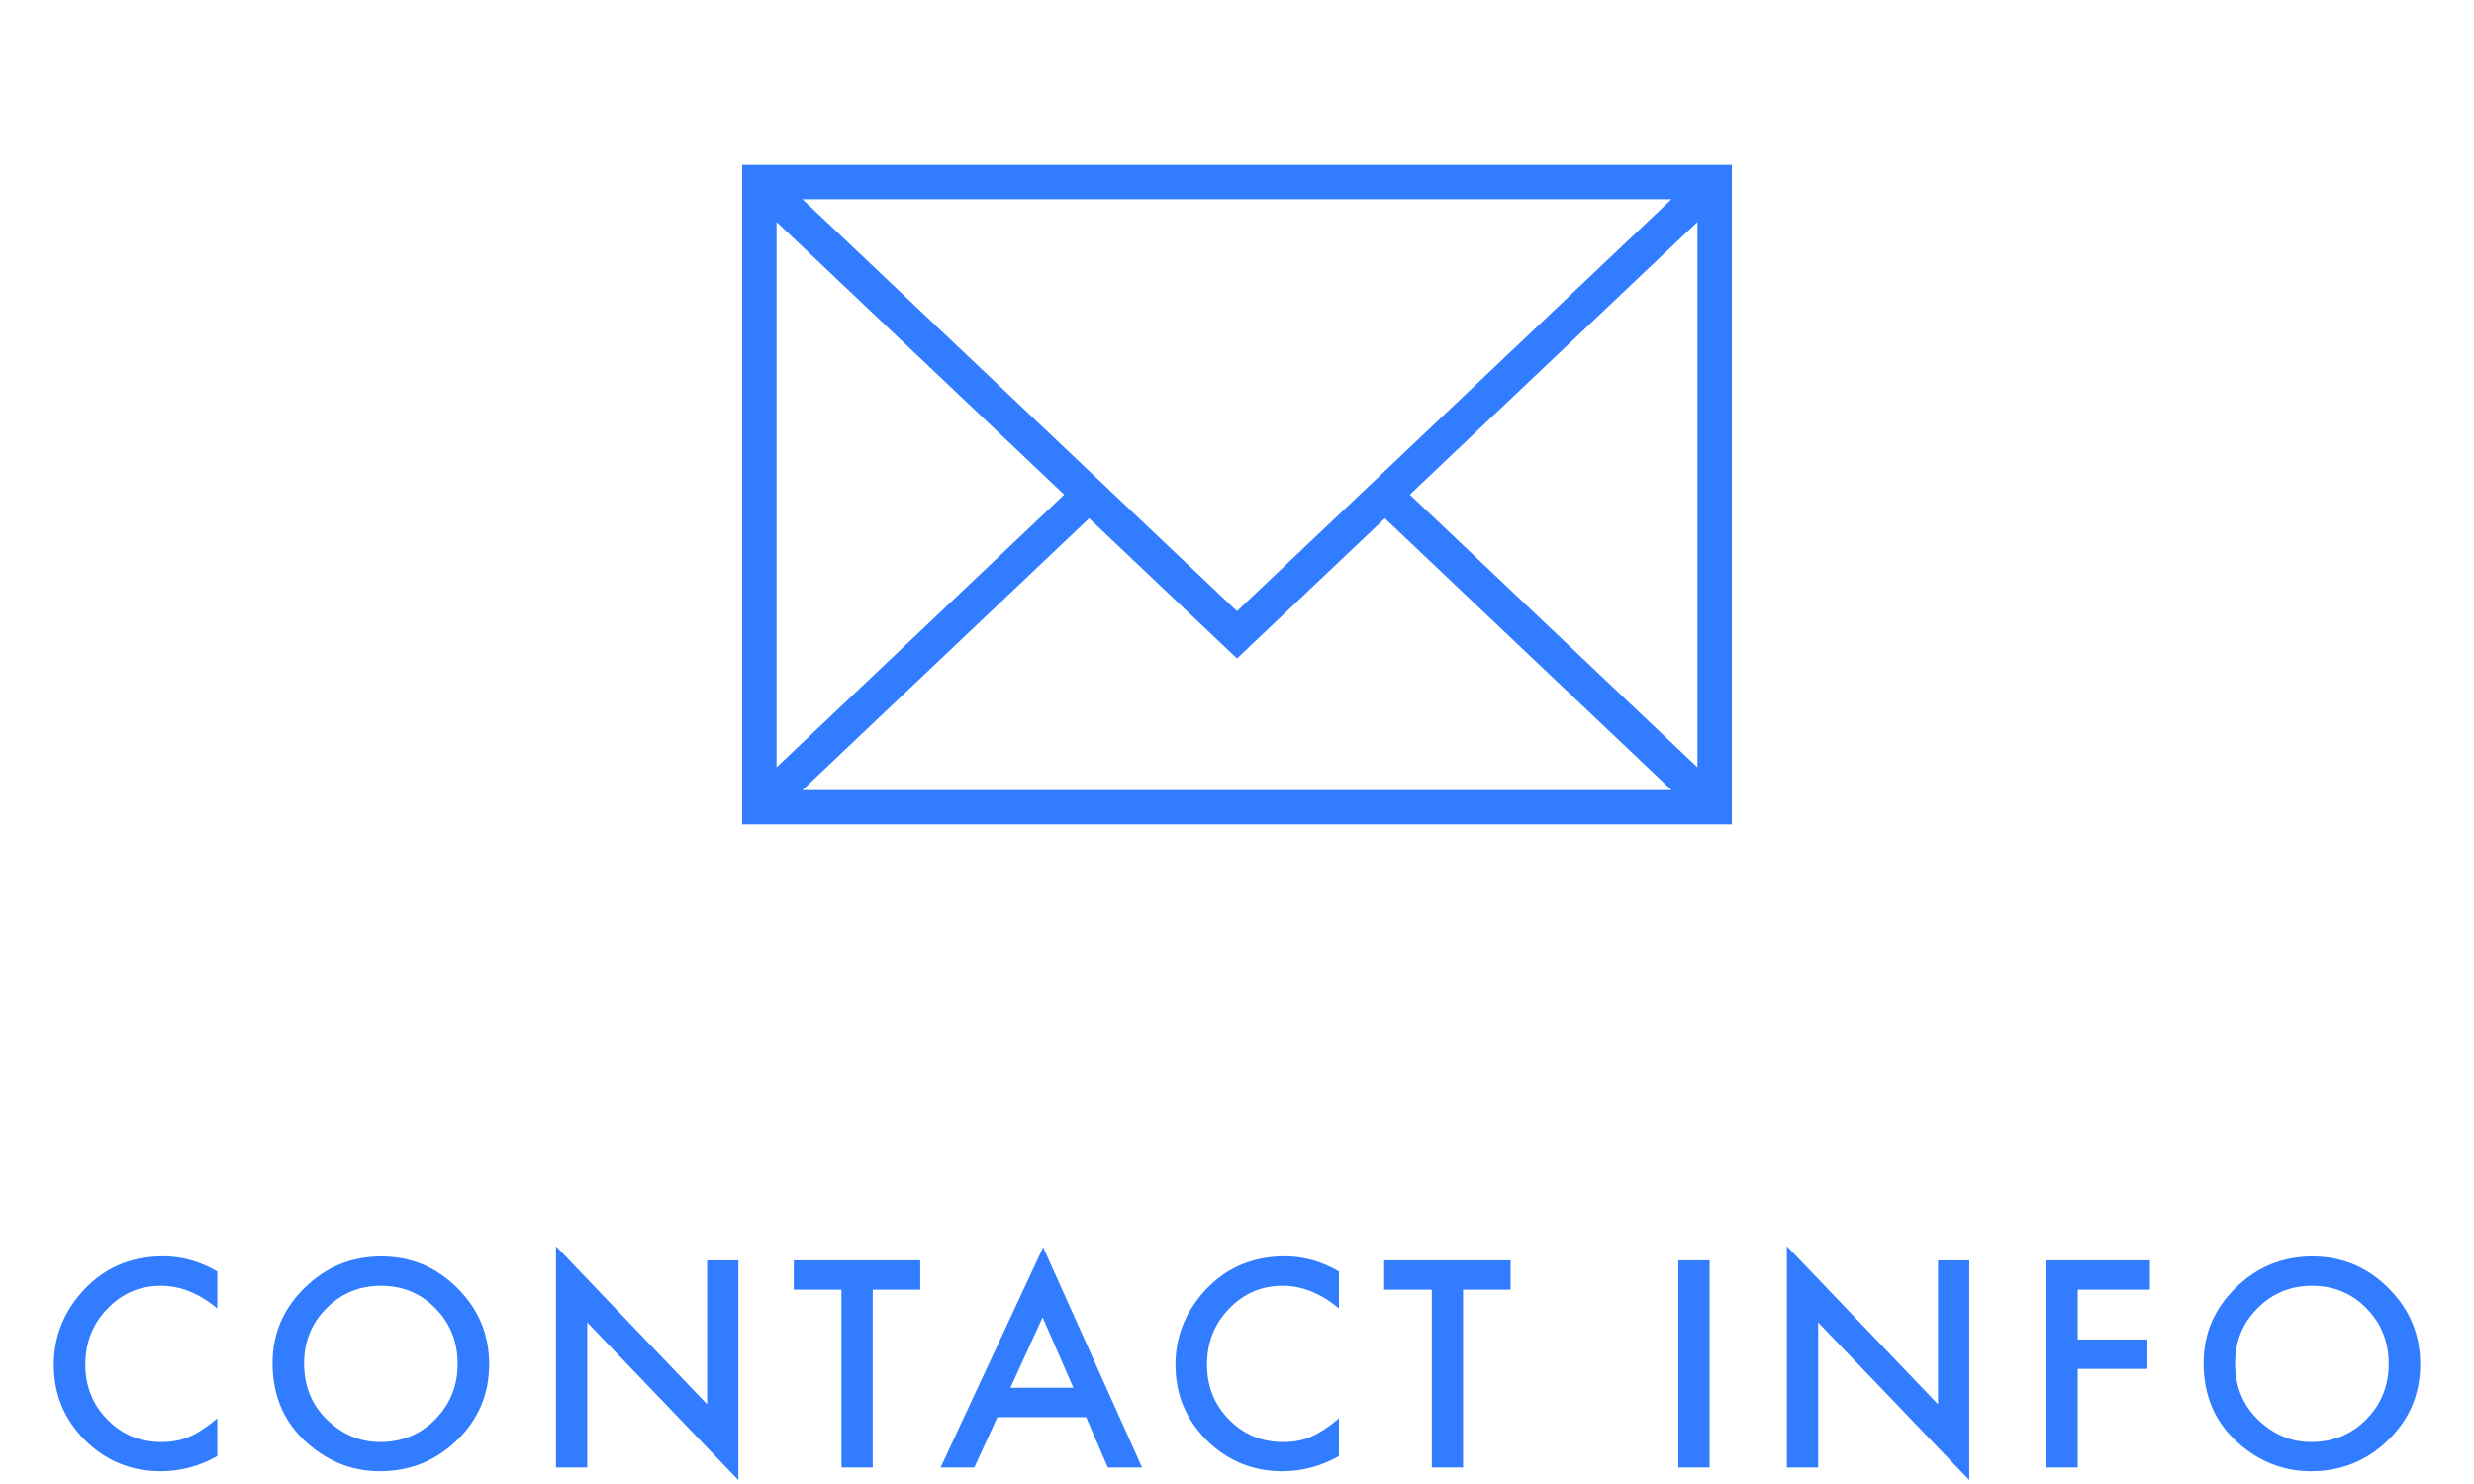 <?xml version="1.0" encoding="UTF-8" standalone="no"?>
<!DOCTYPE svg PUBLIC "-//W3C//DTD SVG 1.1//EN" "http://www.w3.org/Graphics/SVG/1.1/DTD/svg11.dtd">
<svg width="100%" height="100%" viewBox="0 0 300 180" version="1.1" xmlns="http://www.w3.org/2000/svg" xmlns:xlink="http://www.w3.org/1999/xlink" xml:space="preserve" xmlns:serif="http://www.serif.com/" style="fill-rule:evenodd;clip-rule:evenodd;stroke-linejoin:round;stroke-miterlimit:2;">
    <g transform="matrix(3,0,0,3,4.764,178)">
        <path d="M7.194,-7.926L7.194,-6.429C6.463,-7.04 5.707,-7.346 4.926,-7.346C4.065,-7.346 3.34,-7.037 2.751,-6.418C2.157,-5.803 1.861,-5.051 1.861,-4.161C1.861,-3.282 2.157,-2.541 2.751,-1.937C3.344,-1.333 4.071,-1.031 4.932,-1.031C5.376,-1.031 5.754,-1.103 6.065,-1.248C6.239,-1.32 6.419,-1.418 6.605,-1.541C6.792,-1.664 6.988,-1.812 7.194,-1.986L7.194,-0.461C6.471,-0.052 5.711,0.152 4.915,0.152C3.718,0.152 2.696,-0.266 1.85,-1.101C1.007,-1.944 0.586,-2.96 0.586,-4.15C0.586,-5.217 0.939,-6.169 1.644,-7.004C2.512,-8.028 3.635,-8.539 5.013,-8.539C5.765,-8.539 6.492,-8.335 7.194,-7.926Z" style="fill:rgb(50,125,255);fill-rule:nonzero;"/>
        <path d="M9.428,-4.226C9.428,-5.405 9.86,-6.418 10.725,-7.264C11.586,-8.111 12.62,-8.534 13.828,-8.534C15.022,-8.534 16.045,-8.107 16.899,-7.254C17.756,-6.4 18.184,-5.375 18.184,-4.177C18.184,-2.973 17.754,-1.951 16.893,-1.112C16.029,-0.269 14.985,0.152 13.763,0.152C12.681,0.152 11.71,-0.222 10.85,-0.971C9.902,-1.799 9.428,-2.884 9.428,-4.226ZM10.703,-4.21C10.703,-3.284 11.014,-2.523 11.636,-1.926C12.255,-1.329 12.969,-1.031 13.779,-1.031C14.658,-1.031 15.4,-1.335 16.004,-1.942C16.608,-2.557 16.91,-3.306 16.91,-4.188C16.91,-5.082 16.611,-5.83 16.014,-6.434C15.421,-7.042 14.687,-7.346 13.812,-7.346C12.94,-7.346 12.204,-7.042 11.604,-6.434C11.003,-5.834 10.703,-5.093 10.703,-4.21Z" style="fill:rgb(50,125,255);fill-rule:nonzero;"/>
        <path d="M20.885,0L20.885,-8.946L26.994,-2.555L26.994,-8.377L28.258,-8.377L28.258,0.51L22.149,-5.865L22.149,0L20.885,0Z" style="fill:rgb(50,125,255);fill-rule:nonzero;"/>
        <path d="M33.688,-7.189L33.688,0L32.424,0L32.424,-7.189L30.498,-7.189L30.498,-8.377L35.608,-8.377L35.608,-7.189L33.688,-7.189Z" style="fill:rgb(50,125,255);fill-rule:nonzero;"/>
        <path d="M42.313,-2.034L38.727,-2.034L37.794,0L36.432,0L40.577,-8.903L44.575,0L43.192,0L42.313,-2.034ZM41.798,-3.223L40.555,-6.071L39.253,-3.223L41.798,-3.223Z" style="fill:rgb(50,125,255);fill-rule:nonzero;"/>
        <path d="M52.533,-7.926L52.533,-6.429C51.803,-7.04 51.047,-7.346 50.265,-7.346C49.405,-7.346 48.679,-7.037 48.09,-6.418C47.497,-5.803 47.2,-5.051 47.2,-4.161C47.2,-3.282 47.497,-2.541 48.09,-1.937C48.683,-1.333 49.41,-1.031 50.271,-1.031C50.716,-1.031 51.094,-1.103 51.405,-1.248C51.578,-1.32 51.758,-1.418 51.944,-1.541C52.131,-1.664 52.327,-1.812 52.533,-1.986L52.533,-0.461C51.81,-0.052 51.05,0.152 50.254,0.152C49.057,0.152 48.036,-0.266 47.189,-1.101C46.346,-1.944 45.925,-2.96 45.925,-4.15C45.925,-5.217 46.278,-6.169 46.983,-7.004C47.851,-8.028 48.974,-8.539 50.352,-8.539C51.104,-8.539 51.831,-8.335 52.533,-7.926Z" style="fill:rgb(50,125,255);fill-rule:nonzero;"/>
        <path d="M57.55,-7.189L57.55,0L56.286,0L56.286,-7.189L54.36,-7.189L54.36,-8.377L59.471,-8.377L59.471,-7.189L57.55,-7.189Z" style="fill:rgb(50,125,255);fill-rule:nonzero;"/>
        <rect x="66.25" y="-8.377" width="1.264" height="8.377" style="fill:rgb(50,125,255);fill-rule:nonzero;"/>
        <path d="M70.638,0L70.638,-8.946L76.747,-2.555L76.747,-8.377L78.011,-8.377L78.011,0.51L71.902,-5.865L71.902,0L70.638,0Z" style="fill:rgb(50,125,255);fill-rule:nonzero;"/>
        <path d="M85.313,-7.189L82.394,-7.189L82.394,-5.176L85.21,-5.176L85.21,-3.988L82.394,-3.988L82.394,0L81.13,0L81.13,-8.377L85.313,-8.377L85.313,-7.189Z" style="fill:rgb(50,125,255);fill-rule:nonzero;"/>
        <path d="M87.482,-4.226C87.482,-5.405 87.914,-6.418 88.778,-7.264C89.639,-8.111 90.674,-8.534 91.882,-8.534C93.075,-8.534 94.099,-8.107 94.952,-7.254C95.81,-6.4 96.238,-5.375 96.238,-4.177C96.238,-2.973 95.808,-1.951 94.947,-1.112C94.083,-0.269 93.039,0.152 91.817,0.152C90.735,0.152 89.764,-0.222 88.903,-0.971C87.956,-1.799 87.482,-2.884 87.482,-4.226ZM88.757,-4.21C88.757,-3.284 89.068,-2.523 89.69,-1.926C90.308,-1.329 91.023,-1.031 91.833,-1.031C92.712,-1.031 93.453,-1.335 94.057,-1.942C94.661,-2.557 94.963,-3.306 94.963,-4.188C94.963,-5.082 94.665,-5.83 94.068,-6.434C93.475,-7.042 92.741,-7.346 91.865,-7.346C90.994,-7.346 90.258,-7.042 89.657,-6.434C89.057,-5.834 88.757,-5.093 88.757,-4.21Z" style="fill:rgb(50,125,255);fill-rule:nonzero;"/>
    </g>
    <path d="M210,20L90,20L90,100L210,100L210,20ZM150,79.871L205.833,26.926L205.833,93.074L170.956,59.999L167.928,62.87L202.688,95.833L97.312,95.833L132.072,62.87L150,79.871ZM94.167,26.926L94.167,93.074L129.044,59.999L94.167,26.926ZM202.687,24.167L97.313,24.167L150,74.129L202.687,24.167Z" style="fill:rgb(50,125,255);"/>
</svg>
